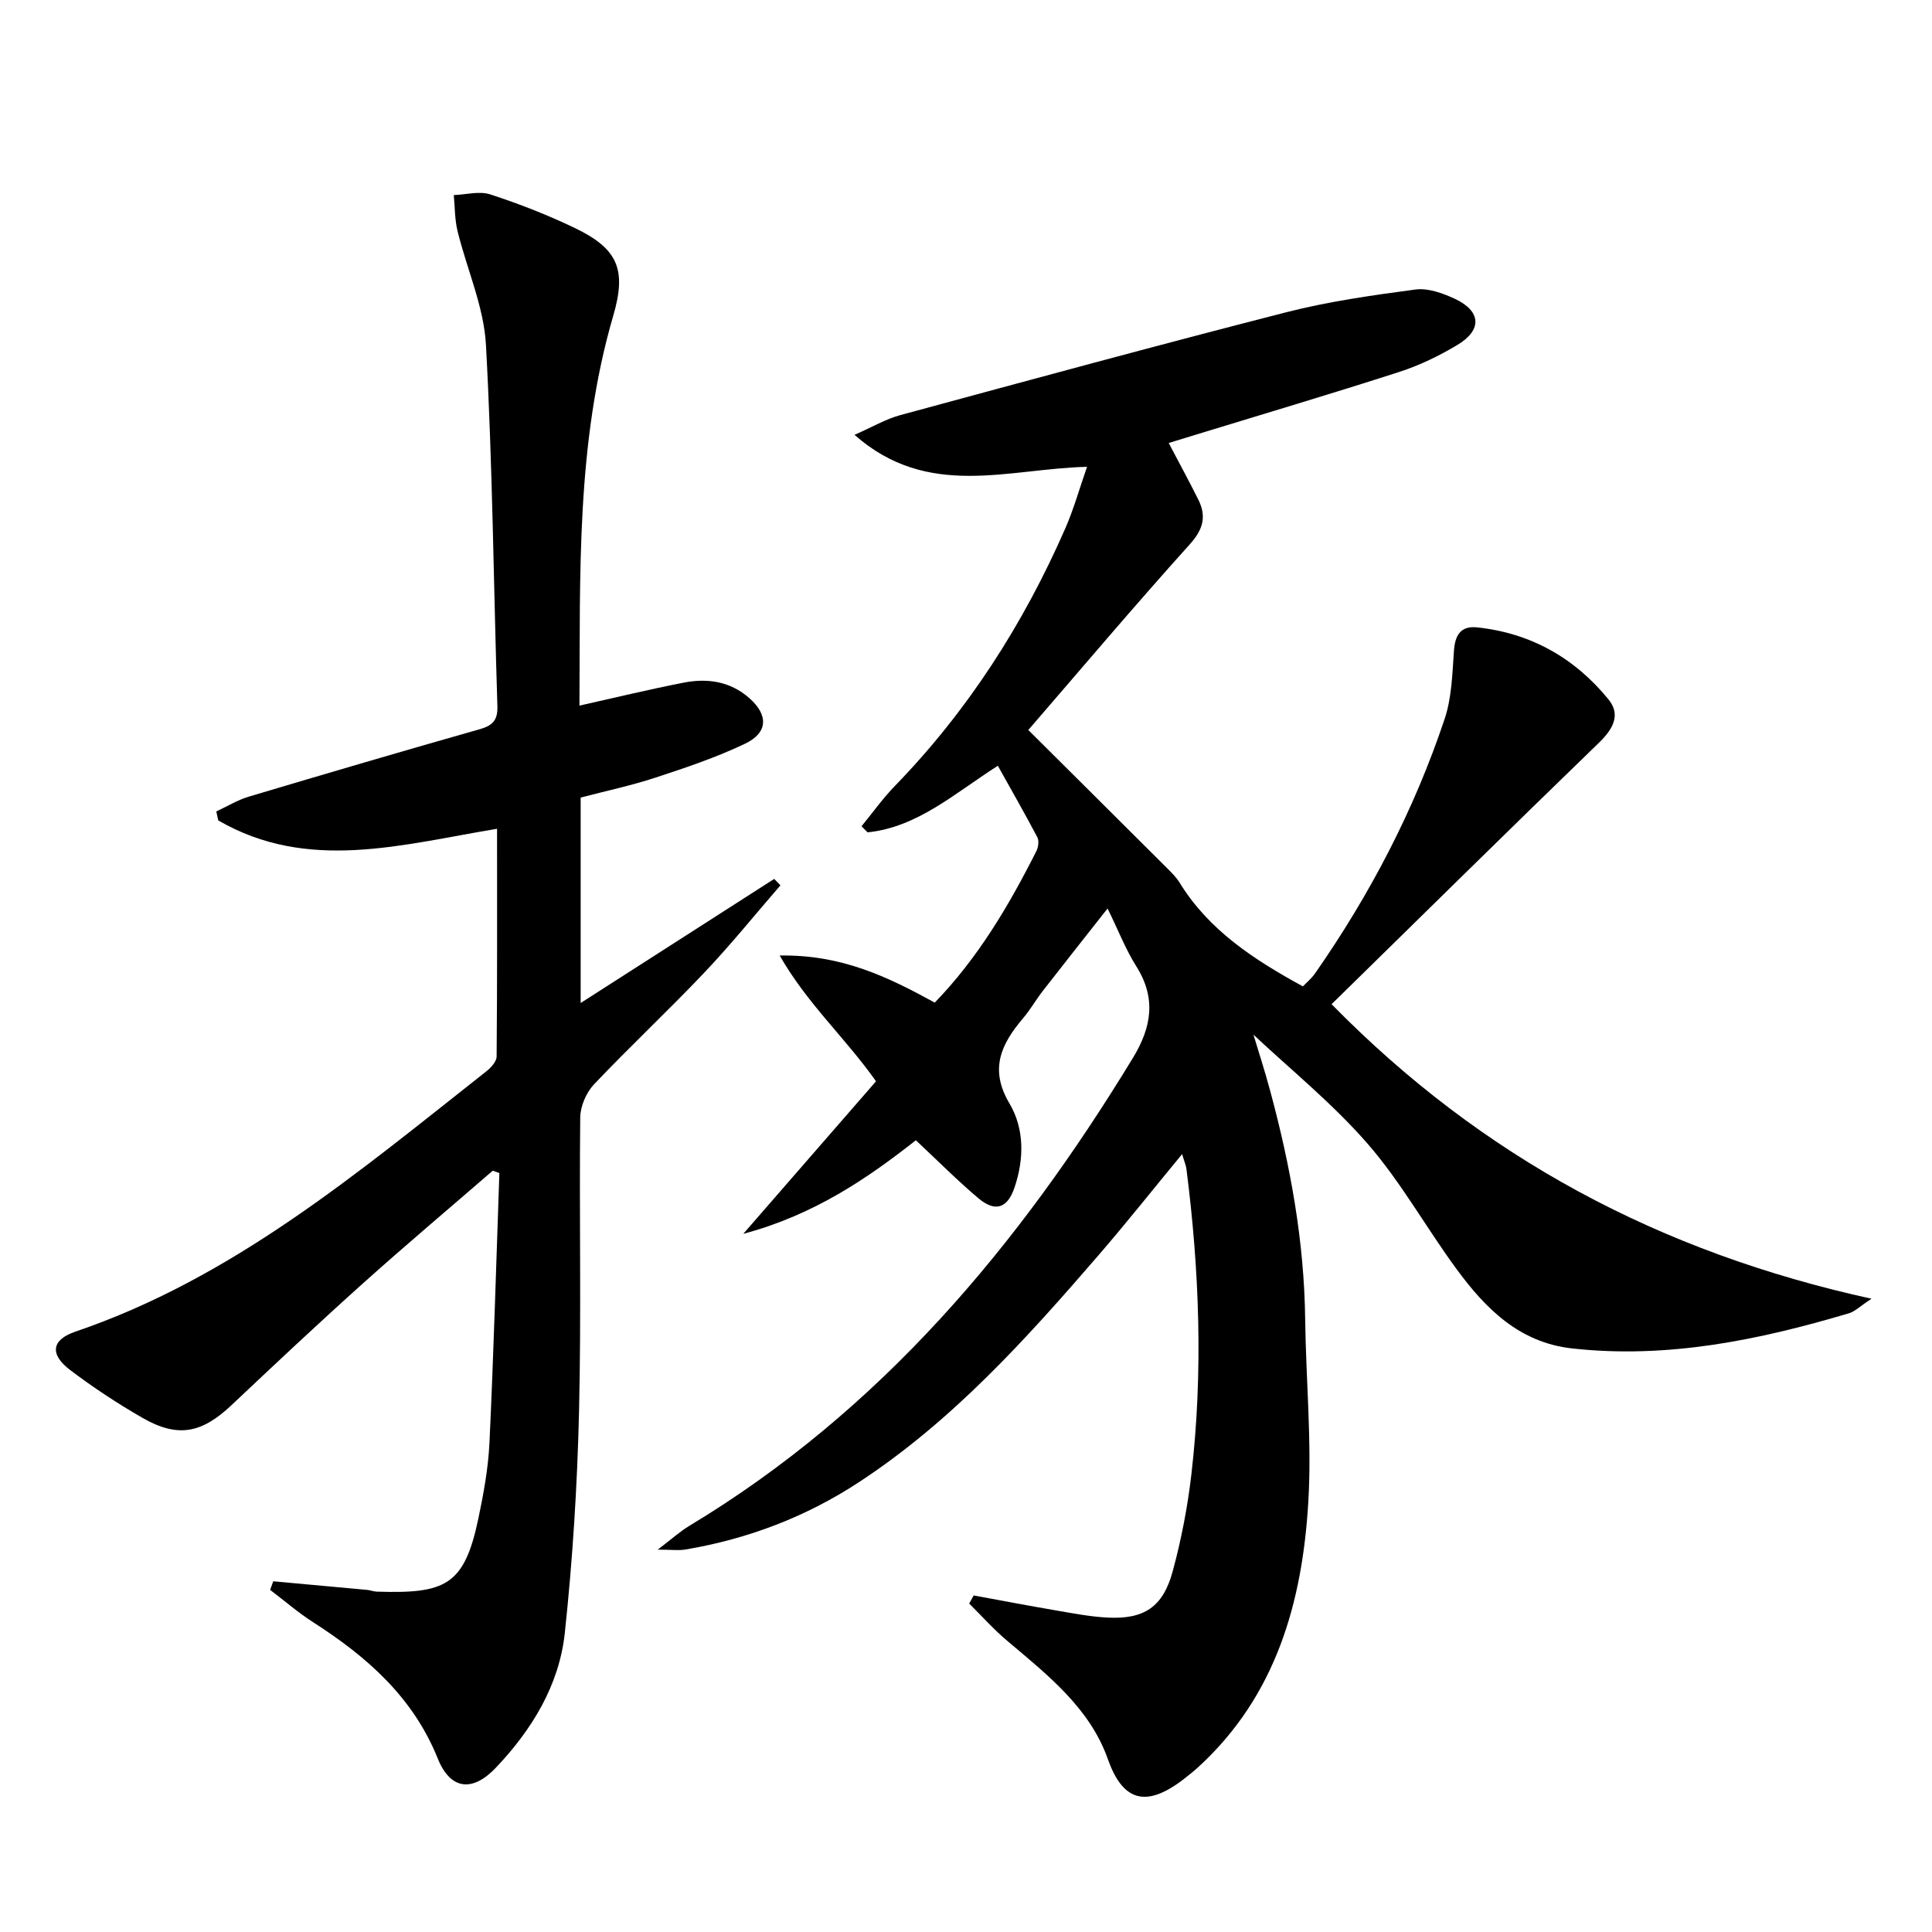 <svg enable-background="new 0 0 400 400" viewBox="0 0 400 400" xmlns="http://www.w3.org/2000/svg"><path d="m201.59 330.32c5.6 1.03 11.2 2.1 16.81 3.06 3.6.61 7.21 1.33 10.84 1.52 7.62.4 11.55-2.15 13.57-9.63 1.77-6.54 3.07-13.26 3.85-19.99 2.45-21.1 1.67-42.2-1.02-63.24-.1-.81-.45-1.58-.9-3.09-5.99 7.26-11.52 14.23-17.32 20.95-14.93 17.29-30.2 34.24-49.51 46.92-11 7.23-23.04 11.8-35.99 13.99-1.42.24-2.91.03-5.75.03 2.8-2.12 4.57-3.74 6.58-4.95 39.55-23.83 68.16-57.98 91.82-96.88 3.86-6.35 4.85-12.36.68-18.96-2.18-3.45-3.67-7.33-5.94-11.96-4.85 6.17-9.15 11.59-13.4 17.06-1.43 1.84-2.59 3.89-4.09 5.66-4.53 5.34-7.05 10.53-2.82 17.65 3.11 5.25 3.05 11.52 1.03 17.45-1.45 4.26-3.98 5.11-7.46 2.18-4.32-3.64-8.31-7.67-12.95-12.01-9.97 7.84-21.05 15.46-35.73 19.37 9.8-11.26 18.67-21.45 27.48-31.58-6.4-9.06-14.15-15.94-19.95-26.04 12.89-.22 22.48 4.47 32.11 9.75 8.94-9.23 15.35-20.08 21.05-31.39.4-.8.57-2.11.19-2.84-2.59-4.92-5.36-9.76-8.18-14.81-9.17 5.89-16.69 12.72-26.96 13.79-.42-.42-.84-.84-1.26-1.26 2.28-2.78 4.37-5.73 6.86-8.3 15.14-15.59 26.66-33.56 35.34-53.4 1.71-3.91 2.87-8.06 4.49-12.72-16.32.37-32.91 6.82-48.14-6.62 3.71-1.63 6.47-3.27 9.46-4.08 26.58-7.21 53.16-14.45 79.84-21.28 8.78-2.25 17.84-3.53 26.84-4.73 2.59-.34 5.61.75 8.1 1.9 5.48 2.54 5.77 6.44.63 9.54-3.8 2.29-7.92 4.28-12.14 5.64-14.06 4.54-28.22 8.73-42.34 13.06-1.7.52-3.4 1.04-5.34 1.64 2.15 4.09 4.19 7.84 6.1 11.66 1.76 3.51 1.08 6.19-1.75 9.33-11.45 12.71-22.49 25.79-33.42 38.43 9.43 9.38 19.08 18.97 28.71 28.58.94.94 1.92 1.9 2.61 3.02 6.06 9.85 15.32 15.9 25.53 21.48.77-.81 1.78-1.63 2.5-2.66 11.38-16.32 20.53-33.82 26.84-52.69 1.48-4.42 1.6-9.36 1.93-14.09.22-3.28 1.41-5.24 4.76-4.89 11.12 1.16 20.23 6.33 27.22 14.89 2.67 3.26.91 6.23-2.01 9.05-18.53 17.93-36.89 36.04-55.3 54.08 31.19 31.78 68.03 51.38 111.79 60.98-2.5 1.64-3.46 2.64-4.61 2.99-18.72 5.57-37.65 9.48-57.37 7.3-10.94-1.21-17.91-8.23-23.92-16.41-6.29-8.55-11.49-17.99-18.42-25.96-7.28-8.37-16.04-15.44-23.65-22.6.95 3.17 2.33 7.4 3.48 11.68 4.17 15.45 7.03 31.1 7.23 47.18.16 12.65 1.4 25.34.65 37.92-1.23 20.66-6.64 40.02-22.66 54.76-.98.9-2.02 1.73-3.07 2.55-8.03 6.22-12.75 4.46-15.79-4.14-3.72-10.53-12.49-17.42-20.8-24.43-2.81-2.37-5.27-5.14-7.89-7.73.31-.54.62-1.11.93-1.68z"/><path d="m102.02 242.38c-9.02 7.81-18.15 15.5-27.03 23.47-9.17 8.22-18.14 16.66-27.1 25.11-6.18 5.82-11.13 6.78-18.45 2.56-5.17-2.98-10.2-6.29-14.95-9.9-4.26-3.24-3.82-6.24 1.12-7.92 32.71-11.13 58.59-33.01 85.09-53.9.95-.75 2.12-2.03 2.12-3.07.14-15.63.09-31.25.09-47.14-19.75 3.27-39.17 9.03-57.72-1.73-.14-.62-.27-1.24-.41-1.86 2.25-1.04 4.4-2.37 6.75-3.07 15.9-4.74 31.82-9.42 47.78-13.95 2.69-.76 3.76-1.86 3.67-4.77-.79-24.94-1-49.92-2.37-74.83-.44-7.93-3.96-15.67-5.88-23.54-.59-2.4-.54-4.96-.78-7.45 2.52-.09 5.27-.88 7.53-.15 5.98 1.95 11.89 4.25 17.56 6.98 8.94 4.3 10.71 8.63 7.92 18.17-7.72 26.45-6.81 53.59-6.99 80.7 7.43-1.66 14.48-3.37 21.6-4.76 4.91-.96 9.64-.26 13.56 3.2 3.98 3.5 3.9 7.17-.88 9.45-5.96 2.84-12.29 4.97-18.58 7.03-5.03 1.65-10.24 2.75-15.45 4.12v42.53c13.76-8.83 26.92-17.26 40.07-25.69.43.44.86.89 1.29 1.33-5.25 6.05-10.28 12.3-15.79 18.1-7.45 7.86-15.38 15.26-22.82 23.12-1.61 1.7-2.81 4.53-2.84 6.85-.22 20.33.24 40.67-.25 60.99-.36 15.25-1.32 30.54-2.94 45.71-1.16 10.86-6.83 20.08-14.31 27.95-4.86 5.11-9.4 4.5-11.99-1.92-5.12-12.74-14.7-21.11-25.82-28.24-3.11-1.99-5.93-4.45-8.89-6.69.21-.59.42-1.19.64-1.78 6.48.59 12.96 1.18 19.44 1.78.66.06 1.3.33 1.96.36 14.21.45 18.15-1.21 21.07-15.13 1.09-5.18 2.05-10.46 2.3-15.74.87-18.59 1.4-37.2 2.05-55.8-.45-.16-.91-.32-1.37-.48z"/></svg>
